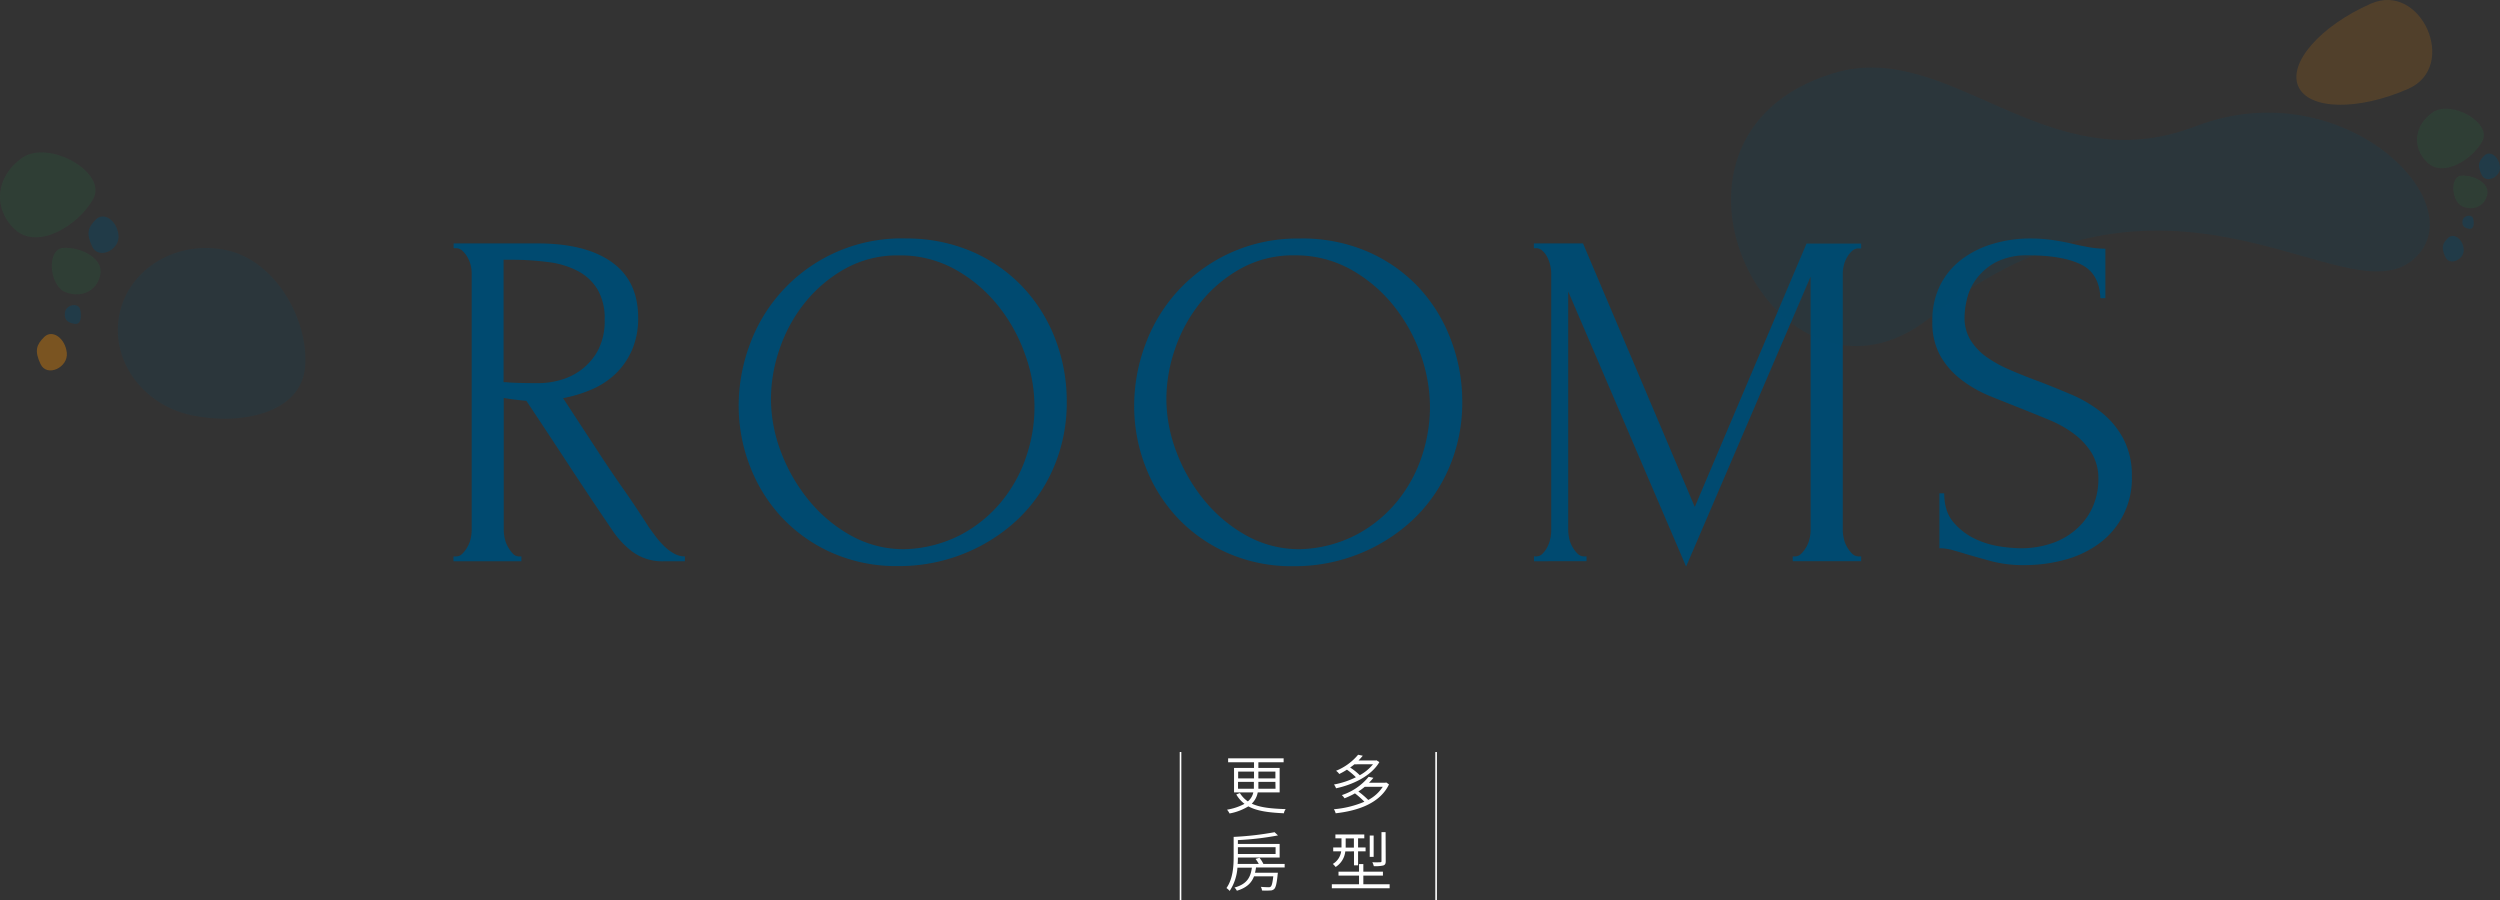 <svg xmlns="http://www.w3.org/2000/svg" width="778.42" height="280.38" viewBox="0 0 778.42 280.38">
  <rect x="0" y="0" width="778.42" height="280.38" fill="#333333" stroke="none"/>
  <defs>
    <style>
      .cls-1, .cls-3, .cls-5 {
        fill: #004a70;
      }

      .cls-2 {
        fill: #1e8048;
      }

      .cls-2, .cls-5, .cls-6 {
        opacity: 0.15;
      }

      .cls-3, .cls-4 {
        opacity: 0.35;
      }

      .cls-4, .cls-6 {
        fill: #ff9200;
      }

      .cls-7 {
        fill: #fff;
      }

      .cls-8 {
        fill: none;
        stroke: #fff;
        stroke-miterlimit: 10;
        stroke-width: 0.5px;
      }
    </style>
  </defs>
  <g id="圖層_2" data-name="圖層 2">
    <g id="圖層_5" data-name="圖層 5">
      <g>
        <path class="cls-1" d="M161.6,173.26h.75v1.5H141.2v-1.5H142a2.72,2.72,0,0,0,2-.9,9.59,9.59,0,0,0,1.57-2.1,9.21,9.21,0,0,0,1-2.63,12.77,12.77,0,0,0,.3-2.62V85.06a11.21,11.21,0,0,0-.3-2.4,9.29,9.29,0,0,0-1-2.55,8.13,8.13,0,0,0-1.57-2,2.83,2.83,0,0,0-2-.82h-.75v-1.5h26.1q15,0,23.17,5.85t8.18,17.25a24.63,24.63,0,0,1-1.88,10,23.11,23.11,0,0,1-5,7.35,24.76,24.76,0,0,1-7.43,4.95,41.56,41.56,0,0,1-9.07,2.78l10.8,16.5q3.9,6,7.95,11.77T202,164.11c.7,1,1.47,2,2.32,3.15a26.12,26.12,0,0,0,2.7,3,13.41,13.41,0,0,0,3,2.17,6.9,6.9,0,0,0,3.23.83v1.5h-6.45a15.74,15.74,0,0,1-9.83-2.93,27.46,27.46,0,0,1-6.37-6.82q-6.75-9.9-13.43-20.1t-13.27-20.1c-1.1-.1-2.28-.23-3.53-.38s-2.42-.32-3.52-.52V165a12.77,12.77,0,0,0,.3,2.62,9.2,9.2,0,0,0,1,2.63,11.26,11.26,0,0,0,1.5,2.1A2.65,2.65,0,0,0,161.6,173.26Zm-4.8-92.4V119h.75c.8.1,2.07.17,3.82.22s3.93.08,6.53.08a25,25,0,0,0,6.67-1,19.5,19.5,0,0,0,6.6-3.3,18.47,18.47,0,0,0,5.1-6.07,19.74,19.74,0,0,0,2-9.45,17.78,17.78,0,0,0-2.18-9.3,15.67,15.67,0,0,0-6-5.7,26.67,26.67,0,0,0-9.22-2.85,86.46,86.46,0,0,0-11.85-.75Z"/>
        <path class="cls-1" d="M281.75,74.26a51.27,51.27,0,0,1,21,4.12,48,48,0,0,1,15.82,11.1,49.11,49.11,0,0,1,10.05,16.2A53.57,53.57,0,0,1,332.15,125a51.18,51.18,0,0,1-4.13,20.7,48.52,48.52,0,0,1-11.32,16.2A53.17,53.17,0,0,1,300,172.43a54,54,0,0,1-20.32,3.83,49.61,49.61,0,0,1-20.78-4.2,48,48,0,0,1-15.6-11.1,49.06,49.06,0,0,1-9.82-15.9A51.94,51.94,0,0,1,230,126.31a54.6,54.6,0,0,1,3.45-19,50.22,50.22,0,0,1,48.3-33.07ZM281.67,171a40.25,40.25,0,0,0,17.66-4.58,41.41,41.41,0,0,0,12.7-10.5,44.15,44.15,0,0,0,7.59-14,47.54,47.54,0,0,0-.53-31.8,51.34,51.34,0,0,0-8.56-15.23,45.19,45.19,0,0,0-13.3-11.1,35.3,35.3,0,0,0-17.36-4.27,33.54,33.54,0,0,0-16.68,4.12,42.77,42.77,0,0,0-12.55,10.58,47,47,0,0,0-7.89,14.4,48.33,48.33,0,0,0-2.7,15.6,46.54,46.54,0,0,0,3.15,16.57,53.29,53.29,0,0,0,8.72,15.08,45.38,45.38,0,0,0,13.15,10.95A33.71,33.71,0,0,0,281.67,171Z"/>
        <path class="cls-1" d="M404.9,74.26a51.34,51.34,0,0,1,21,4.12,48,48,0,0,1,15.82,11.1,49.11,49.11,0,0,1,10,16.2A53.57,53.57,0,0,1,455.3,125a51.18,51.18,0,0,1-4.13,20.7,48.52,48.52,0,0,1-11.32,16.2,53.17,53.17,0,0,1-16.73,10.57,54,54,0,0,1-20.32,3.83,49.58,49.58,0,0,1-20.78-4.2,48,48,0,0,1-15.6-11.1,48.89,48.89,0,0,1-9.82-15.9,51.73,51.73,0,0,1-3.45-18.75,54.37,54.37,0,0,1,3.45-19,50.22,50.22,0,0,1,48.3-33.07ZM404.82,171a40.29,40.29,0,0,0,17.66-4.58,41.41,41.41,0,0,0,12.7-10.5,43.93,43.93,0,0,0,7.58-14,48.74,48.74,0,0,0,2.49-15.15,49.28,49.28,0,0,0-3-16.65,51.56,51.56,0,0,0-8.56-15.23,45.32,45.32,0,0,0-13.3-11.1A35.33,35.33,0,0,0,403,79.51a33.54,33.54,0,0,0-16.68,4.12,42.64,42.64,0,0,0-12.55,10.58,46.78,46.78,0,0,0-7.89,14.4,48.35,48.35,0,0,0-2.71,15.6,46.56,46.56,0,0,0,3.16,16.57,53.06,53.06,0,0,0,8.72,15.08,45.34,45.34,0,0,0,13.14,10.95A33.75,33.75,0,0,0,404.82,171Z"/>
        <path class="cls-1" d="M558.19,173.26h.75a2.72,2.72,0,0,0,1.95-.9,9.63,9.63,0,0,0,1.58-2.1,9.2,9.2,0,0,0,1-2.63,12.77,12.77,0,0,0,.3-2.62V86.11L525,176.41,488.29,90.76V165a12.77,12.77,0,0,0,.3,2.62,9.21,9.21,0,0,0,1,2.63,9.59,9.59,0,0,0,1.57,2.1,2.88,2.88,0,0,0,2.1.9H494v1.5H477.64v-1.5h.75a2.72,2.72,0,0,0,1.95-.9,8,8,0,0,0,1.5-2.1,10.87,10.87,0,0,0,.9-2.63A12.77,12.77,0,0,0,483,165V85.06a11.21,11.21,0,0,0-.3-2.4,11,11,0,0,0-.9-2.55,6.92,6.92,0,0,0-1.5-2,2.83,2.83,0,0,0-1.95-.82h-.75v-1.5h15.3l34.8,82.05,34.8-82h17v1.5h-.75a3,3,0,0,0-2.1.82,8.13,8.13,0,0,0-1.57,2,9.29,9.29,0,0,0-1,2.55,11.21,11.21,0,0,0-.3,2.4V165a12.77,12.77,0,0,0,.3,2.62,9.21,9.21,0,0,0,1,2.63,9.59,9.59,0,0,0,1.57,2.1,2.88,2.88,0,0,0,2.1.9h.75v1.5h-21.3Z"/>
        <path class="cls-1" d="M663.79,148.21A25,25,0,0,1,653,169.66a32.35,32.35,0,0,1-10.69,4.8,48,48,0,0,1-11.8,1.5,39.51,39.51,0,0,1-10.39-1.2q-4.35-1.2-8-2.25c-1.6-.5-3.05-.93-4.35-1.28a14.94,14.94,0,0,0-3.9-.52v-17.1h1.5q0,5.7,2.93,9.07a20.15,20.15,0,0,0,6.83,5.18,27.42,27.42,0,0,0,7.83,2.32,48.63,48.63,0,0,0,5.72.53,29.81,29.81,0,0,0,11.14-1.88,22.14,22.14,0,0,0,7.68-5,19.68,19.68,0,0,0,4.44-6.82,21.38,21.38,0,0,0,1.43-7.65,15.49,15.49,0,0,0-2.1-8.33,21.89,21.89,0,0,0-5.47-5.92,34.87,34.87,0,0,0-7.73-4.35q-4.35-1.8-8.85-3.6-5.1-2-10-4a38.48,38.48,0,0,1-8.85-5.18,24.65,24.65,0,0,1-6.3-7.35,21.32,21.32,0,0,1-2.4-10.57,24.45,24.45,0,0,1,2.55-11.48,23.12,23.12,0,0,1,6.83-8,30.49,30.49,0,0,1,9.75-4.73A40.18,40.18,0,0,1,632,74.26a48.9,48.9,0,0,1,7.35.52q3.45.52,6.6,1.28c1.7.4,3.35.72,4.95,1a30.14,30.14,0,0,0,4.65.38V92.86H654q-.3-7.8-6.17-10.58t-16.26-2.77a21.08,21.08,0,0,0-9.86,2,18.28,18.28,0,0,0-6.09,5,16.69,16.69,0,0,0-3.09,6.3,25.45,25.45,0,0,0-.83,5.93,13.31,13.31,0,0,0,1.88,7.2,18.71,18.71,0,0,0,5,5.25,40.27,40.27,0,0,0,7.3,4q4.14,1.8,8.65,3.45,5.11,1.95,10.38,4.2a40.53,40.53,0,0,1,9.4,5.55,26.49,26.49,0,0,1,6.77,8.1A24.09,24.09,0,0,1,663.79,148.21Z"/>
      </g>
      <path class="cls-2" d="M4.61,71.41c-7-6.59-5.92-16.57,2.33-22.3S33.63,53.69,29,62,11.58,78,4.61,71.41Z"/>
      <path class="cls-3" d="M23.22,100.83c-1.85-.29-3.38-1.07-3-3.56s4.33-3.22,4.79-.74S25.07,101.12,23.22,100.83Z"/>
      <path class="cls-3" d="M29.9,68.3c2.46-2.4,6.5.32,7,4.93S30.67,81,28.7,76.77,27.45,70.71,29.9,68.3Z"/>
      <path class="cls-2" d="M31.27,85.38c-.92,5.1-5.8,7.59-10.9,5.58s-5.93-13.38-.7-13.77S32.19,80.28,31.27,85.38Z"/>
      <path class="cls-4" d="M13.8,104.9c2.45-2.4,6.49.32,7,4.93s-6.19,7.73-8.17,3.54S11.35,107.31,13.8,104.9Z"/>
      <path class="cls-5" d="M59.61,129.29c-15.38-3.26-25.4-17.41-22.39-31.6s17.91-23.06,33.29-19.8S96.21,99.78,95,114.24,75,132.56,59.61,129.29Z"/>
      <path class="cls-2" d="M755.81,50.63C750.92,46,751.65,39,757.44,35s18.7,3.21,15.43,9.06S760.69,55.25,755.81,50.63Z"/>
      <path class="cls-3" d="M768.84,71.24c-1.29-.2-2.36-.74-2.09-2.49s3-2.26,3.36-.52S770.14,71.45,768.84,71.24Z"/>
      <path class="cls-3" d="M773.53,48.45c1.72-1.69,4.55.22,4.88,3.45s-4.34,5.43-5.73,2.49S771.81,50.14,773.53,48.45Z"/>
      <path class="cls-2" d="M774.49,60.42c-.65,3.57-4.07,5.32-7.64,3.91s-4.16-9.38-.49-9.65S775.13,56.85,774.49,60.42Z"/>
      <path class="cls-5" d="M750.66,81.4C728.86,98,675,40,600.93,98.91c-47.41,37.74-95.46-56-30.12-76.1C607.12,11.67,637,57.28,683.6,39.34S772.45,64.83,750.66,81.4Z"/>
      <path class="cls-3" d="M762.24,74.1c1.72-1.69,4.56.22,4.88,3.45S762.78,83,761.4,80,760.53,75.79,762.24,74.1Z"/>
      <path class="cls-6" d="M749.89,27.64c-15.7,6.91-31,6.59-34.26-.72s6.88-18.86,22.58-25.78S765.59,20.72,749.89,27.64Z"/>
      <g>
        <path class="cls-7" d="M432.49,244.23c-2.78,5.86-9.64,8.22-16.61,9a4.61,4.61,0,0,0-.54-1.26,30.88,30.88,0,0,0,9.49-2.34,27.92,27.92,0,0,0-2.94-2.6,25.76,25.76,0,0,1-3.25,1.54,4.85,4.85,0,0,0-.84-1,18,18,0,0,0,8.35-5.7l1.48.32a15.51,15.51,0,0,1-1.36,1.52h5.08l.26-.08Zm-3-6.94c-2.54,4.38-8.4,7.08-13.49,8.16a4.5,4.5,0,0,0-.64-1.18,25.78,25.78,0,0,0,6.82-2.26,20.26,20.26,0,0,0-2.79-2.36A22.22,22.22,0,0,1,417,241,3.73,3.73,0,0,0,416,240a17.49,17.49,0,0,0,6.87-5l1.46.31a19.71,19.71,0,0,1-1.34,1.48h5.36l.24-.06Zm-7.77.69a14.54,14.54,0,0,1-1.33,1,17.9,17.9,0,0,1,3,2.4,14.13,14.13,0,0,0,4.12-3.41Zm3.23,7a17.8,17.8,0,0,1-2,1.46,26.59,26.59,0,0,1,3.08,2.64,12,12,0,0,0,4.52-4.1Z"/>
        <path class="cls-7" d="M432.69,275.33v1.24h-18v-1.24h8.47v-2.7h-6.39v-1.22h6.39v-2.36h1.34v2.36h6.1v1.22h-6.1v2.7Zm-13.81-10.22a6.56,6.56,0,0,1-3,4.84A7.62,7.62,0,0,0,415,269a5.39,5.39,0,0,0,2.6-3.92h-2.48v-1.2h2.58v-2.86H415.8v-1.19h9v1.19h-1.94v2.86h2.34v1.2h-2.34v4.36h-1.27v-4.36Zm.08-1.2h2.6v-2.86H419v2.86Zm8.75,2.9h-1.22v-6.65h1.22Zm3.76,1.32c0,.78-.16,1.12-.72,1.34a10.79,10.79,0,0,1-3,.22,4.35,4.35,0,0,0-.46-1.22,23.83,23.83,0,0,0,2.48,0c.32,0,.38-.08.38-.36v-9h1.28Z"/>
        <path class="cls-7" d="M391.62,246.73a6.48,6.48,0,0,1-1.86,3.5c2.58,1.2,6,1.56,10.56,1.7a3.06,3.06,0,0,0-.56,1.3c-4.7-.22-8.36-.68-11.06-2.16a17.15,17.15,0,0,1-5.86,2.22,5.72,5.72,0,0,0-.78-1.18,17.61,17.61,0,0,0,5.44-1.82,9.84,9.84,0,0,1-2.56-2.92l1.12-.44a8.59,8.59,0,0,0,2.48,2.6,4.94,4.94,0,0,0,1.7-2.8h-6v-7.62h6.22v-1.76H382.4v-1.22h17.28v1.22h-7.86v1.76h6.62v7.62Zm-6.1-4.36h4.94v-2.12h-4.94Zm4.9,3.22c0-.42,0-.86,0-1.3v-.84h-4.94v2.14Zm6.7-2.14h-5.3v.84c0,.44,0,.88,0,1.3h5.34Zm-5.3-3.2v2.12h5.3v-2.12Z"/>
        <path class="cls-7" d="M391.08,270.11a12.54,12.54,0,0,1-.32,1.64h7.12a4.23,4.23,0,0,1-.06.54c-.28,2.88-.6,4.06-1.1,4.54a1.78,1.78,0,0,1-1.28.44,18.26,18.26,0,0,1-2.5,0,2.71,2.71,0,0,0-.36-1.14c1,.1,2,.12,2.36.12a.94.94,0,0,0,.72-.18c.34-.3.56-1.16.8-3.2h-6c-.78,2.06-2.3,3.56-5.34,4.48a3.33,3.33,0,0,0-.74-1c3.94-1.08,5-3.22,5.42-6.18h-4.5a15,15,0,0,1-2.42,7.24,5.19,5.19,0,0,0-1-.9c2-2.82,2.24-6.76,2.24-9.72v-6.21a93.92,93.92,0,0,0,12.74-1.46l1.06,1a89,89,0,0,1-12.48,1.46v1.19h13V267h-13c0,.62,0,1.3-.08,2h6.58a11.25,11.25,0,0,0-1-1.56l1.22-.36a9.63,9.63,0,0,1,1.22,1.92H400v1.1Zm-5.64-6.32v2.12h11.74v-2.12Z"/>
      </g>
      <g>
        <line class="cls-8" x1="447.16" y1="234.15" x2="447.16" y2="280.38"/>
        <line class="cls-8" x1="367.58" y1="234.15" x2="367.58" y2="280.38"/>
      </g>
    </g>
  </g>
</svg>
